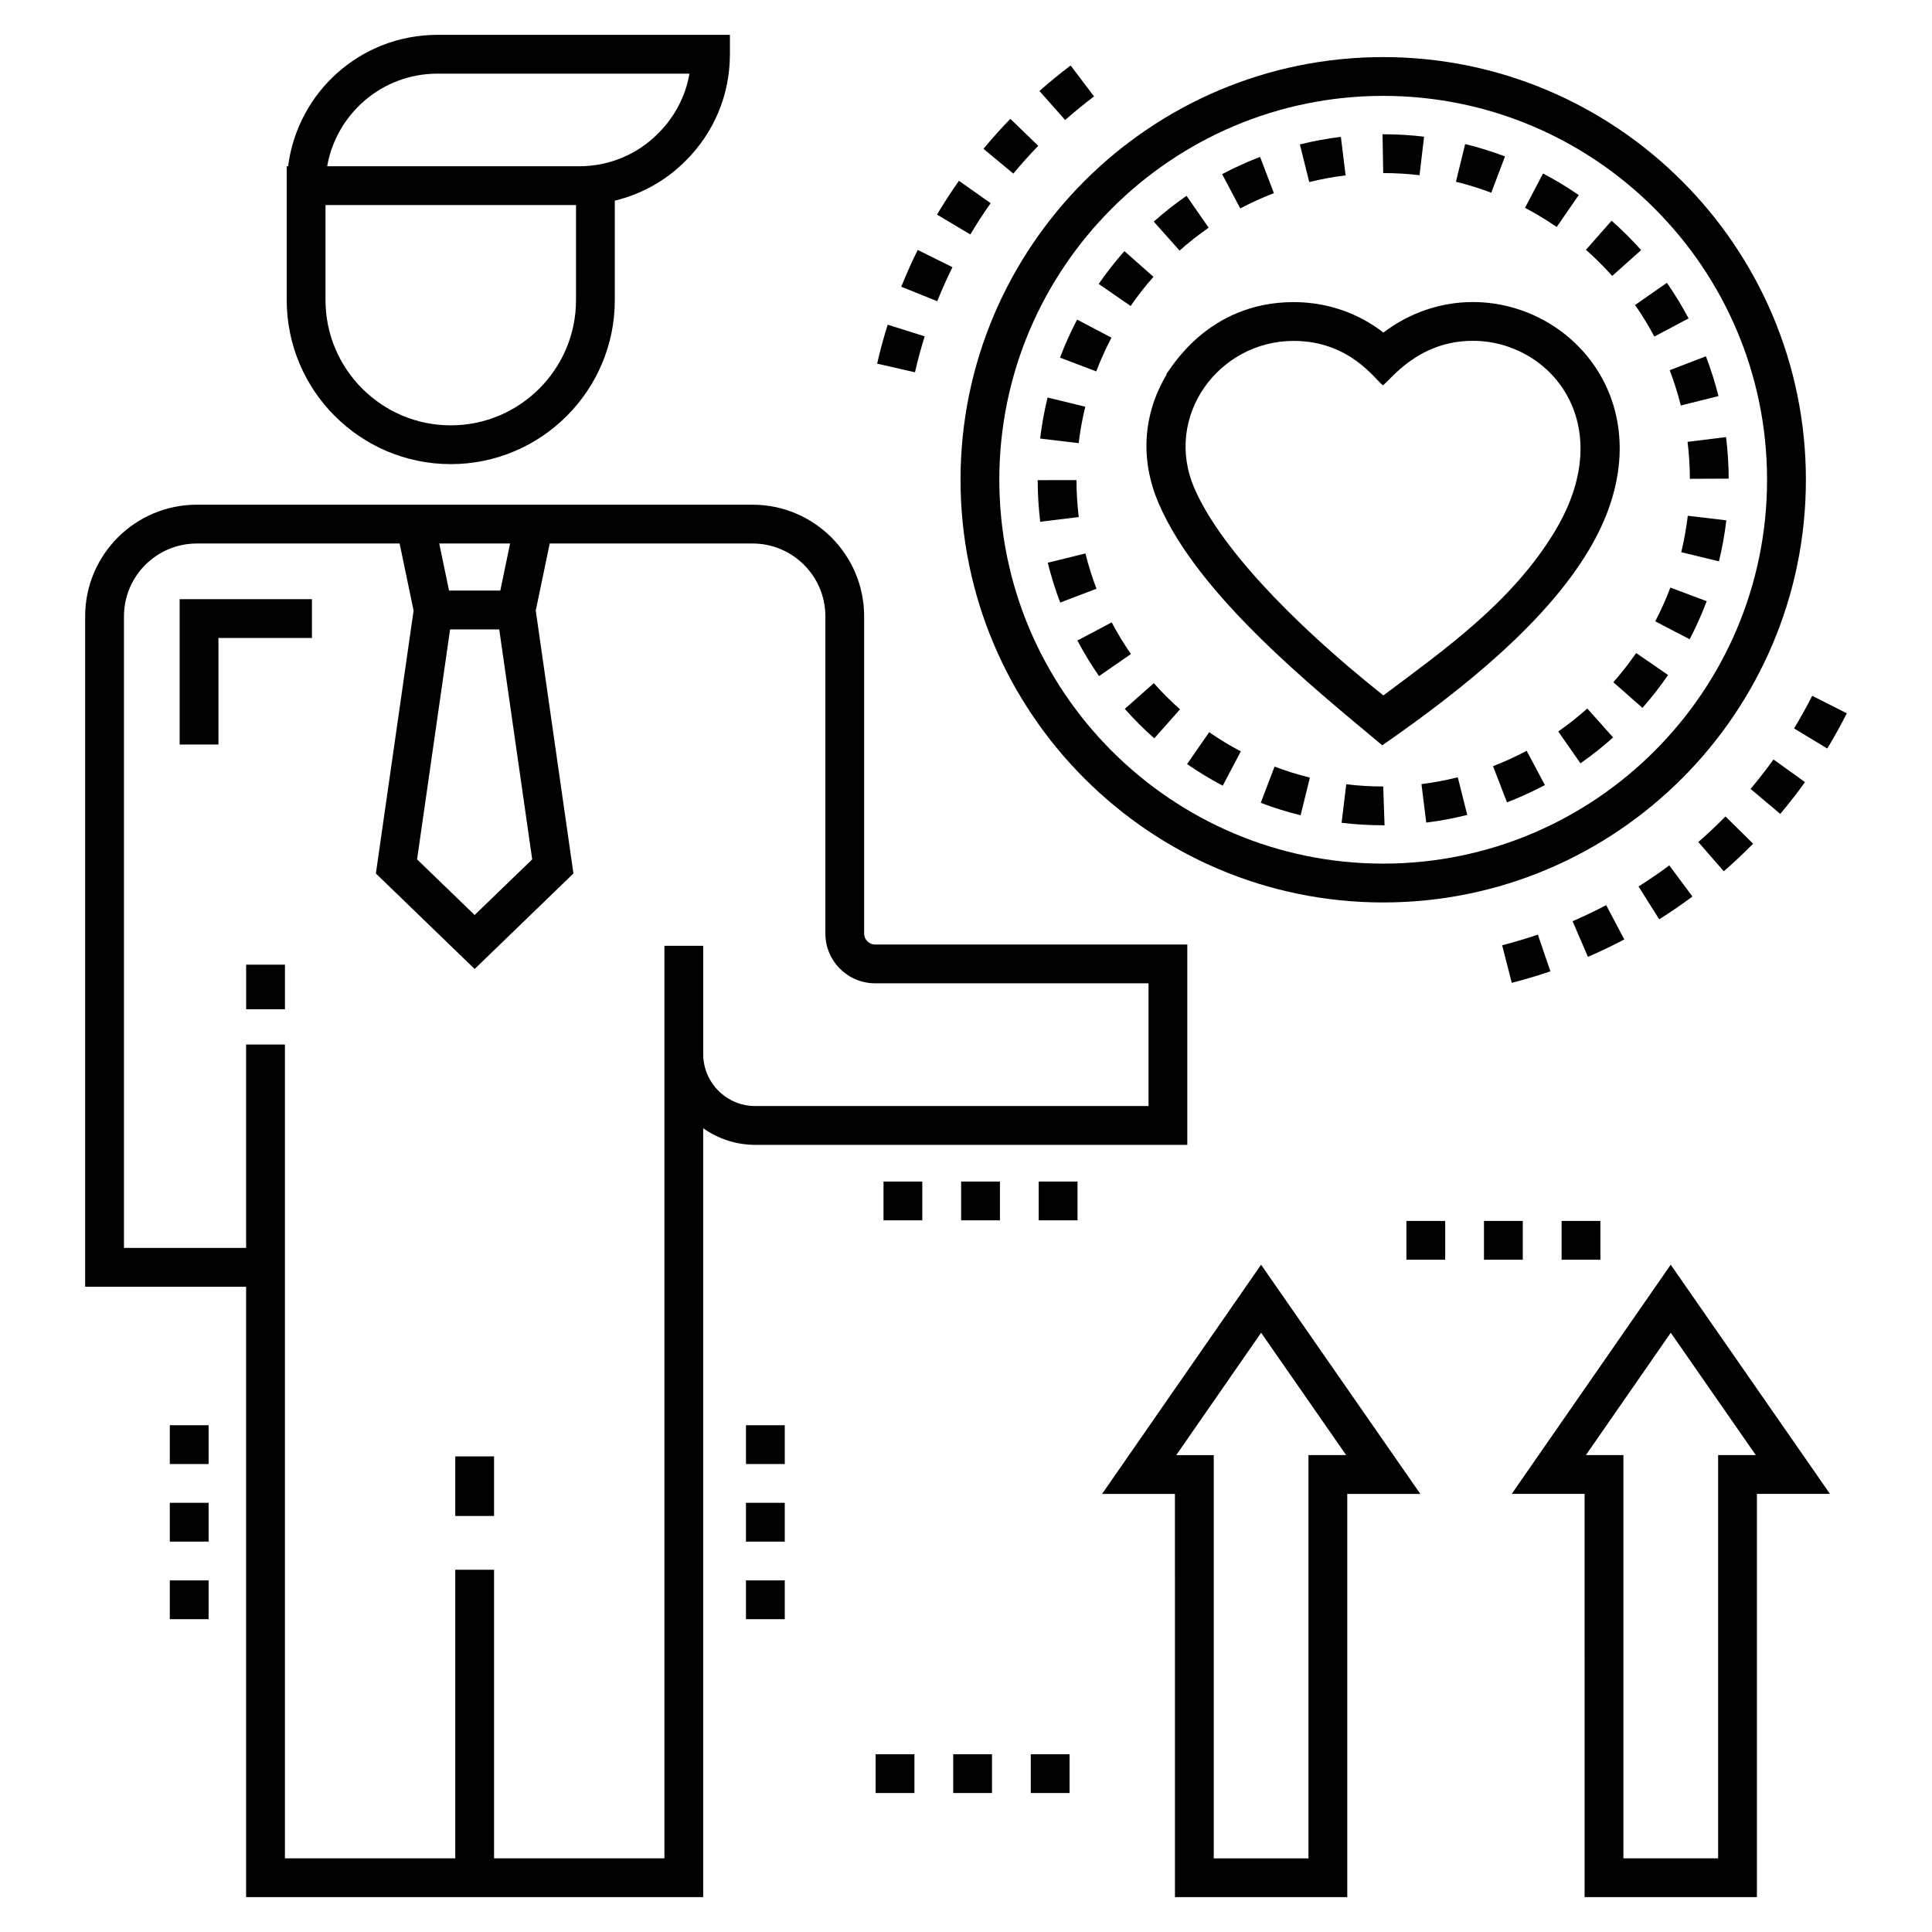 <?xml version="1.0" encoding="UTF-8"?>
<!-- Uploaded to: SVG Repo, www.svgrepo.com, Generator: SVG Repo Mixer Tools -->
<svg fill="#000000" width="800px" height="800px" version="1.1" viewBox="144 144 512 512" xmlns="http://www.w3.org/2000/svg">
 <g>
  <path d="m209.23 399.65h10.281v11.82h-10.281z"/>
  <path d="m264.65 529.96h10.281v15.789h-10.281z"/>
  <path d="m166.57 307.33v177.67h42.652v161.76h121.13v-203.76c3.91 2.75 8.652 4.398 13.785 4.398h114.51v-53.09h-82.742c-1.598 0-2.898-1.301-2.898-2.902v-84.078c0-16.309-13.27-29.574-29.574-29.574h-147.3c-16.305-0.004-29.566 13.266-29.566 29.574zm112.61-19.297-2.594 12.48h-13.582l-2.602-12.48zm-15.902 22.766h13.027l8.734 60.945-15.254 14.746-15.254-14.746zm-13.375-22.766 3.703 17.785-9.992 69.664 26.176 25.309 26.176-25.309-9.984-69.668 3.699-17.781h53.758c10.637 0 19.293 8.656 19.293 19.293v84.078c0 7.269 5.914 13.184 13.18 13.184h72.461v32.523l-104.23 0.004c-7.602 0-13.785-6.184-13.785-13.785v-28.688h-10.281v241.84h-45.145v-76.473h-10.281v76.473h-45.145v-215.67h-10.281v53.906h-32.371v-167.39c0-10.637 8.656-19.293 19.289-19.293z"/>
  <path d="m191.61 341.3h10.281v-28.23h24.777v-10.285h-35.059z"/>
  <path d="m341.69 562.82h10.281v10.281h-10.281z"/>
  <path d="m341.69 521.7h10.281v10.281h-10.281z"/>
  <path d="m341.69 542.26h10.281v10.281h-10.281z"/>
  <path d="m189 542.26h10.281v10.281h-10.281z"/>
  <path d="m189 562.82h10.281v10.281h-10.281z"/>
  <path d="m189 521.7h10.281v10.281h-10.281z"/>
  <path d="m306.93 223.53v-26.355c7.062-1.711 13.535-5.285 18.758-10.551 7.574-7.516 11.746-17.543 11.746-28.246v-5.141h-77.488c-20.379 0-37.074 15.148-39.594 34.82h-0.367v35.469c0 23.973 19.5 43.473 43.473 43.473 23.969 0.004 43.473-19.5 43.473-43.469zm-46.984-60.012h66.766c-1.039 5.973-3.891 11.465-8.293 15.836-5.566 5.613-13.008 8.707-20.945 8.707h-66.77c2.387-13.711 14.359-24.543 29.242-24.543zm-29.684 60.012v-25.188h66.387v25.188c0 18.301-14.891 33.191-33.195 33.191-18.301 0-33.191-14.891-33.191-33.191z"/>
  <path d="m453.13 243.07v0.242c-6.277 10.559-7.019 22.609-2.062 34.098 10.477 24.438 41.051 48.871 59.246 64.105 21.773-15.109 43.383-32.625 54.828-51.875l0.723-1.23v-0.023c20.008-35.203-4.141-64.34-31.543-64.34-8.535 0-16.797 2.844-23.707 8.09-6.727-5.234-15.012-8.074-23.781-8.074-23.07 0-32.828 18.195-33.703 19.008zm33.703-8.727c14.895 0 21.711 10.352 23.645 11.777 2.172-1.57 9.363-11.797 23.844-11.797 20.488 0 38.711 21.828 21.98 50.055l-0.352 0.598c-11.301 18.629-29.094 31.152-45.336 43.316-25.641-20.395-43.844-40.336-50.105-54.945-8.203-19.016 6.441-39.004 26.324-39.004z"/>
  <path d="m551.55 391.68c-3.094 1.059-6.281 2.004-9.465 2.82l2.551 9.961c3.438-0.879 6.887-1.906 10.238-3.051z"/>
  <path d="m624.25 328.39c-1.473 2.906-3.082 5.816-4.801 8.648l8.797 5.328c1.848-3.055 3.59-6.191 5.18-9.332z"/>
  <path d="m569.66 383.87c-2.902 1.527-5.898 2.961-8.91 4.258l4.066 9.441c3.258-1.402 6.5-2.953 9.633-4.606z"/>
  <path d="m586.38 373.34c-2.637 1.961-5.375 3.84-8.152 5.586l5.481 8.699c2.996-1.887 5.961-3.918 8.805-6.035z"/>
  <path d="m594.07 367.15 6.754 7.75c2.656-2.316 5.273-4.777 7.773-7.312l-7.328-7.215c-2.316 2.352-4.742 4.629-7.199 6.777z"/>
  <path d="m622.34 351.27-8.344-6c-1.914 2.656-3.957 5.281-6.074 7.801l7.863 6.621c2.289-2.719 4.5-5.555 6.555-8.422z"/>
  <path d="m427.73 161.35c-2.816 2.125-5.598 4.402-8.262 6.762l6.809 7.699c2.477-2.188 5.047-4.293 7.652-6.262z"/>
  <path d="m404.63 183.44 7.914 6.566c2.094-2.523 4.316-5.004 6.602-7.359l-7.391-7.152c-2.465 2.547-4.867 5.219-7.125 7.945z"/>
  <path d="m392.31 200.87 8.836 5.262c1.68-2.828 3.496-5.613 5.383-8.281l-8.395-5.938c-2.043 2.891-4 5.902-5.824 8.957z"/>
  <path d="m376.45 240.37 10.02 2.293c0.734-3.195 1.602-6.402 2.586-9.527l-9.809-3.086c-1.066 3.391-2.008 6.859-2.797 10.32z"/>
  <path d="m382.84 219.99 9.539 3.832c1.23-3.062 2.59-6.094 4.035-9.012l-9.207-4.574c-1.57 3.16-3.035 6.441-4.367 9.754z"/>
  <path d="m510.56 383.16c61.766 0 112.02-50.25 112.02-112.02s-50.25-112.01-112.02-112.01c-61.762 0-112.01 50.25-112.01 112.01 0 61.766 50.25 112.02 112.01 112.02zm0-213.75c56.098 0 101.73 45.637 101.73 101.73s-45.637 101.73-101.73 101.73c-56.094 0-101.73-45.637-101.73-101.73 0-56.094 45.637-101.73 101.73-101.73z"/>
  <path d="m556.95 337.85 5.883 8.434c3.008-2.102 5.926-4.406 8.66-6.852l-6.848-7.668c-2.434 2.176-5.023 4.223-7.695 6.086z"/>
  <path d="m500.77 351.84-1.234 10.207c3.629 0.438 7.34 0.66 11.031 0.66h0.355l-0.355-10.281c-3.281 0-6.578-0.195-9.797-0.586z"/>
  <path d="m520.7 351.79 1.273 10.203c3.644-0.453 7.301-1.137 10.859-2.027l-2.5-9.977c-3.156 0.793-6.394 1.398-9.633 1.801z"/>
  <path d="m539.67 347.04 3.695 9.594c3.418-1.316 6.797-2.859 10.039-4.582l-4.82-9.082c-2.879 1.531-5.883 2.902-8.914 4.07z"/>
  <path d="m571.55 324.8 7.723 6.793c2.434-2.769 4.719-5.699 6.789-8.711l-8.473-5.824c-1.84 2.676-3.867 5.281-6.039 7.742z"/>
  <path d="m431.61 251.79-9.992-2.441c-0.875 3.586-1.535 7.246-1.973 10.871l10.211 1.219c0.383-3.215 0.973-6.461 1.754-9.648z"/>
  <path d="m431.65 290.67-9.98 2.461c0.875 3.551 1.984 7.102 3.297 10.551l9.609-3.66c-1.164-3.059-2.148-6.207-2.926-9.352z"/>
  <path d="m478.11 356.76c3.43 1.305 6.984 2.414 10.562 3.297l2.461-9.984c-3.18-0.781-6.324-1.766-9.359-2.922z"/>
  <path d="m429.28 271.23-10.281 0.016c0.004 3.688 0.23 7.398 0.676 11.023l10.203-1.246c-0.391-3.219-0.594-6.516-0.598-9.793z"/>
  <path d="m438.62 308.94-9.098 4.801c1.711 3.238 3.641 6.414 5.731 9.434l8.453-5.848c-1.855-2.688-3.57-5.508-5.086-8.387z"/>
  <path d="m589.55 290.34 9.992 2.426c0.863-3.555 1.52-7.215 1.953-10.875l-10.211-1.203c-0.387 3.246-0.969 6.496-1.734 9.652z"/>
  <path d="m458.59 346.49c3.023 2.09 6.199 4.019 9.449 5.731l4.789-9.098c-2.883-1.52-5.703-3.227-8.383-5.086z"/>
  <path d="m442.08 331.86c2.43 2.742 5.062 5.371 7.816 7.812l6.816-7.695c-2.449-2.168-4.785-4.5-6.934-6.934z"/>
  <path d="m582.66 308.66 9.117 4.754c1.707-3.273 3.223-6.668 4.512-10.09l-9.629-3.613c-1.137 3.027-2.484 6.043-4 8.949z"/>
  <path d="m500.6 190.47-1.254-10.207c-3.66 0.453-7.316 1.125-10.863 2.008l2.481 9.98c3.144-0.781 6.387-1.383 9.637-1.781z"/>
  <path d="m520.19 190.43 1.203-10.211c-3.566-0.422-7.211-0.637-10.828-0.637h-0.18l0.18 10.281c3.219 0 6.457 0.191 9.625 0.566z"/>
  <path d="m481.6 195.19-3.664-9.605c-3.426 1.305-6.809 2.84-10.062 4.562l4.809 9.086c2.887-1.523 5.883-2.883 8.918-4.043z"/>
  <path d="m449.68 217.36-7.699-6.812c-2.441 2.762-4.734 5.688-6.812 8.699l8.465 5.84c1.84-2.676 3.879-5.277 6.047-7.727z"/>
  <path d="m464.3 204.34-5.863-8.445c-3.008 2.09-5.926 4.387-8.676 6.832l6.84 7.68c2.438-2.172 5.027-4.211 7.699-6.066z"/>
  <path d="m438.55 233.48-9.105-4.781c-1.703 3.25-3.234 6.641-4.535 10.082l9.609 3.644c1.16-3.055 2.516-6.062 4.031-8.945z"/>
  <path d="m542.84 185.45c-3.438-1.301-6.992-2.398-10.562-3.273l-2.441 9.992c3.168 0.773 6.32 1.75 9.367 2.902z"/>
  <path d="m582.41 233.19 9.086-4.809c-1.719-3.246-3.656-6.418-5.754-9.434l-8.434 5.879c1.863 2.668 3.578 5.484 5.102 8.363z"/>
  <path d="m578.92 210.28c-2.445-2.742-5.082-5.363-7.832-7.789l-6.797 7.711c2.445 2.156 4.785 4.484 6.957 6.922z"/>
  <path d="m591.84 270.89 10.281-0.047c-0.016-3.699-0.25-7.402-0.699-11.012l-10.203 1.262c0.398 3.207 0.605 6.504 0.621 9.797z"/>
  <path d="m589.43 251.46 9.98-2.492c-0.895-3.57-2.012-7.117-3.328-10.547l-9.598 3.684c1.168 3.043 2.156 6.191 2.945 9.355z"/>
  <path d="m562.38 195.69c-3.031-2.09-6.215-4.008-9.465-5.707l-4.769 9.105c2.883 1.508 5.707 3.215 8.398 5.07z"/>
  <path d="m501.04 646.76v-106.86h19.363l-42.203-60.738-42.137 60.738h19.309l0.004 106.86zm-22.828-149.57 22.531 32.426h-9.984v106.87h-25.102v-106.86h-9.941z"/>
  <path d="m586.76 479.16-42.137 60.738h19.309l0.004 106.86h45.664v-106.86h19.363zm12.559 50.457v106.86h-25.102v-106.86h-9.941l22.496-32.426 22.531 32.426z"/>
  <path d="m419.27 457.12h10.281v10.281h-10.281z"/>
  <path d="m378.14 457.12h10.281v10.281h-10.281z"/>
  <path d="m398.71 457.12h10.281v10.281h-10.281z"/>
  <path d="m516.71 467.56h10.281v10.281h-10.281z"/>
  <path d="m557.84 467.56h10.281v10.281h-10.281z"/>
  <path d="m537.27 467.56h10.281v10.281h-10.281z"/>
  <path d="m376.05 608.89h10.281v10.281h-10.281z"/>
  <path d="m396.61 608.89h10.281v10.281h-10.281z"/>
  <path d="m417.17 608.89h10.281v10.281h-10.281z"/>
 </g>
</svg>
